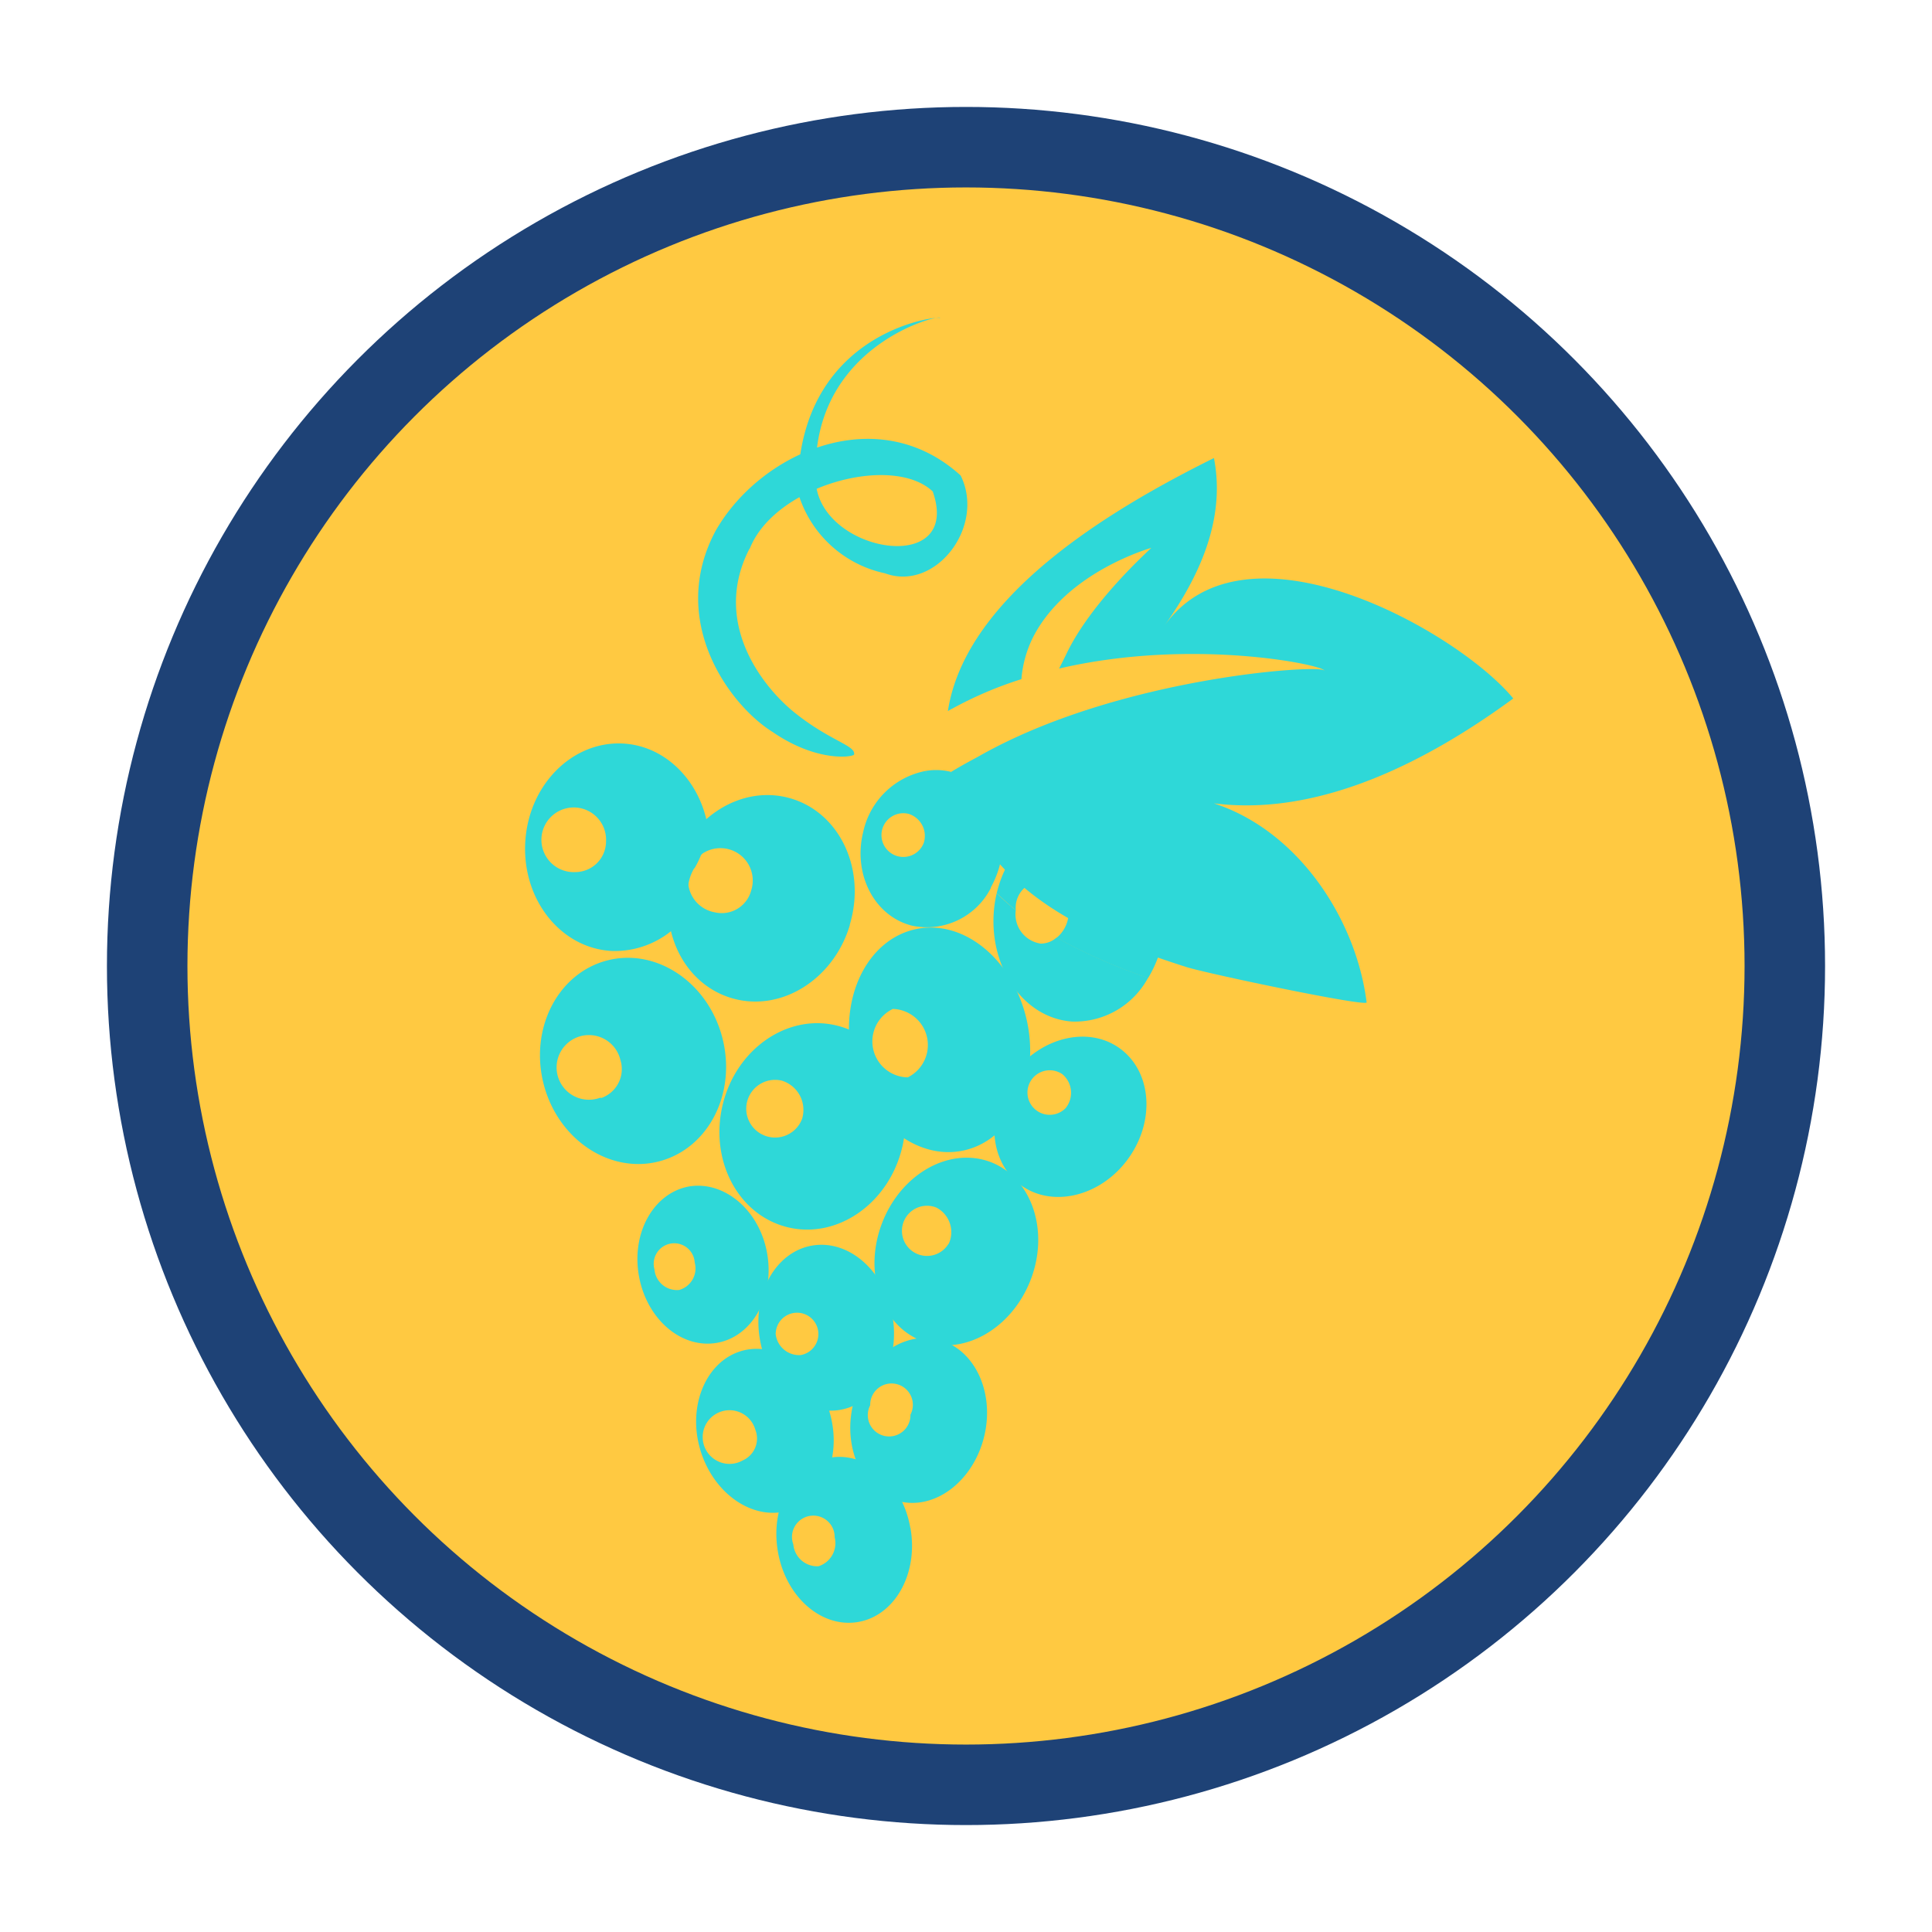 <svg id="Calque_1" data-name="Calque 1" xmlns="http://www.w3.org/2000/svg" viewBox="0 0 144 144"><defs><style>.cls-1{fill:#ffc941;stroke:#1e4276;stroke-miterlimit:10;stroke-width:6px;}.cls-2{fill:#2ed8d8;}</style></defs><title>icons-1</title><circle class="cls-1" cx="72" cy="72" r="61.03"/><path class="cls-2" d="M73.88,86.63c-3.06-1.19-6.69.82-8.12,4.49s-.13,7.62,2.92,8.81,6.68-.83,8.12-4.49.12-7.61-2.92-8.81M70.7,92.7A1.87,1.87,0,1,1,69.78,90a2.06,2.06,0,0,1,.92,2.73"/><path class="cls-2" d="M51.75,64.74a6.87,6.87,0,0,0,.47-.94,2.5,2.5,0,0,1,.65-.79c0-4-2.79-7.38-6.41-7.59-3.79-.21-7.07,3.07-7.31,7.35s2.64,7.9,6.44,8.11a6.71,6.71,0,0,0,5.93-3.18,3.34,3.34,0,0,1,.23-3M42.9,65a2.41,2.41,0,1,1,2.27-2.27A2.29,2.29,0,0,1,42.9,65"/><path class="cls-2" d="M53.84,77.35c-1.07-4.14-4.93-6.72-8.6-5.76s-5.78,5.08-4.72,9.21,4.93,6.72,8.61,5.76,5.78-5.07,4.71-9.21M44.78,81.8A2.41,2.41,0,1,1,46.24,79a2.28,2.28,0,0,1-1.46,2.85"/><path class="cls-2" d="M63.34,68.91c1.23-4.1-.73-8.3-4.37-9.39S51.4,60.86,50.16,65s.72,8.3,4.36,9.39,7.59-1.34,8.82-5.43M53.28,68A2.41,2.41,0,1,1,56,66.33,2.27,2.27,0,0,1,53.28,68"/><path class="cls-2" d="M64.92,77.74a6.19,6.19,0,0,0-2.51-1.29c-3.66-.93-7.5,1.68-8.53,5.83s1.1,8.25,4.78,9.18,7.52-1.69,8.56-5.84a8.37,8.37,0,0,0-.09-4.45,3.42,3.42,0,0,1-2.21-3.43M59.78,83.4a2.15,2.15,0,1,1-1.49-2.85,2.28,2.28,0,0,1,1.49,2.85"/><path class="cls-2" d="M62.63,105.08c2.73-.48,4.48-3.6,3.89-7s-3.29-5.71-6-5.24-4.47,3.6-3.88,7,3.28,5.71,6,5.24m-4.82-5.74A1.59,1.59,0,1,1,59.67,101a1.76,1.76,0,0,1-1.86-1.62"/><path class="cls-2" d="M67.85,113.88c-.58-3.37-3.28-5.71-6-5.23s-4.46,3.59-3.87,7,3.28,5.72,6,5.24,4.48-3.6,3.88-7M61,116.74a1.79,1.79,0,0,1-1.87-1.63,1.59,1.59,0,1,1,3.08-.53A1.8,1.8,0,0,1,61,116.74"/><path class="cls-2" d="M51.37,88.43c-2.64.47-4.32,3.44-3.75,6.66s3.15,5.45,5.8,5,4.32-3.44,3.76-6.66S54,88,51.37,88.43m-.8,7.72a1.68,1.68,0,0,1-1.79-1.54,1.53,1.53,0,1,1,3-.51,1.67,1.67,0,0,1-1.17,2.05"/><path class="cls-2" d="M69.86,99.83c-2.7-.62-5.52,1.57-6.29,4.9s.8,6.55,3.5,7.18,5.52-1.58,6.3-4.91-.8-6.55-3.51-7.17m-2,5.61a1.59,1.59,0,1,1-3-.7,1.59,1.59,0,1,1,3,.7"/><path class="cls-2" d="M61.82,105.18c-1-3.27-4-5.27-6.61-4.47s-4,4.13-3,7.4,3.95,5.27,6.6,4.47,4-4.12,3-7.4m-6.45,3.67a2,2,0,1,1,.94-2.28,1.78,1.78,0,0,1-.94,2.28"/><path class="cls-2" d="M83.42,78.11c-2.39-1.69-6-.76-8,2.08s-1.67,6.49.72,8.18,6,.76,8-2.08,1.67-6.49-.72-8.18m-4,4.49a1.66,1.66,0,1,1-.23-2.53,1.81,1.81,0,0,1,.23,2.53"/><path class="cls-2" d="M76.54,76.09c-1-4.55-4.71-7.62-8.31-6.83s-5.7,5.11-4.71,9.66,4.71,7.61,8.3,6.83,5.71-5.1,4.72-9.66M67.66,80.3a2.68,2.68,0,0,1-1.11-5.1,2.69,2.69,0,0,1,1.11,5.1"/><path class="cls-2" d="M82.08,46.68l.1-.06-.1,0c-.16.17-.15.17,0,0"/><path class="cls-2" d="M77.51,70.32a2.2,2.2,0,0,1-1.8-2.48c-.49-.4-1-.83-1.42-1.27A8.83,8.83,0,0,0,74.07,68c-.3,4.25,2.3,7.89,5.83,8.14a6.21,6.21,0,0,0,5.67-3.26,41.9,41.9,0,0,1-6.82-3,1.78,1.78,0,0,1-1.24.45"/><path class="cls-2" d="M70.17,60.93a16.72,16.72,0,0,1-1-3L69,57.46A5.9,5.9,0,0,0,64.34,62c-.79,3.17.84,6.31,3.66,7a5.35,5.35,0,0,0,5.86-2.83,18.56,18.56,0,0,1-3.69-5.24m-1.32,1.9a1.63,1.63,0,1,1-1.13-2.17,1.72,1.72,0,0,1,1.13,2.17"/><path class="cls-2" d="M81,60.81c-3.11-.21-5.88,2.27-6.71,5.76.46.44.93.87,1.42,1.27v0a2,2,0,1,1,3.94.27,2.47,2.47,0,0,1-.9,1.79,41.9,41.9,0,0,0,6.82,3,8.85,8.85,0,0,0,1.26-4c.3-4.25-2.31-7.89-5.83-8.15"/><path class="cls-2" d="M70.88,57.53A4.63,4.63,0,0,0,69,57.46l.12.52a16.72,16.72,0,0,0,1,3,18.56,18.56,0,0,0,3.69,5.24,7.37,7.37,0,0,0,.68-1.63c.79-3.16-.85-6.31-3.66-7"/><path class="cls-2" d="M90.51,59.88c7.93,1,16-3.21,22.28-7.82-4.12-5-19.94-13.92-26-5.42,2.61-3.68,4.58-7.94,3.69-12.5C83.29,37.71,72,44.22,70.65,53c.11-.06.21-.13.34-.19a28.46,28.46,0,0,1,5.14-2.19A8.53,8.53,0,0,1,77,47.49c2.57-5,9-6.69,8.81-6.66,0,.05-4.5,4-6.37,8-.18.37-.34.68-.5,1,10.13-2.36,20-.19,19.75.16,0-.51-15.38.43-25.86,6.45-.74.39-1.41.77-2,1.13a14,14,0,0,0,.91,2.63c3.19,6.86,9.88,9.7,16.66,11.87,1.61.51,13.5,3,13.46,2.64-.79-6.26-5.13-12.79-11.35-14.82"/><path class="cls-2" d="M55.86,40.9c-2.93,5.7,1.26,10.59,3.5,12.32,2.53,2,4.41,2.35,4.3,3,.12.17-2.62.71-6.07-1.66-3.22-2-7.84-8.3-4.25-15,3.33-5.84,12.07-9.74,18.26-4.12,1.88,3.8-1.88,8.69-5.64,7.29a8.62,8.62,0,0,1-6.5-6.08C59.37,24.1,71,23.44,70,23.73c.87-.5-10.14,1.73-9.14,12.65.88,4.93,10.83,6.44,8.66.25-3-2.83-11.78-.46-13.64,4.27"/></svg>